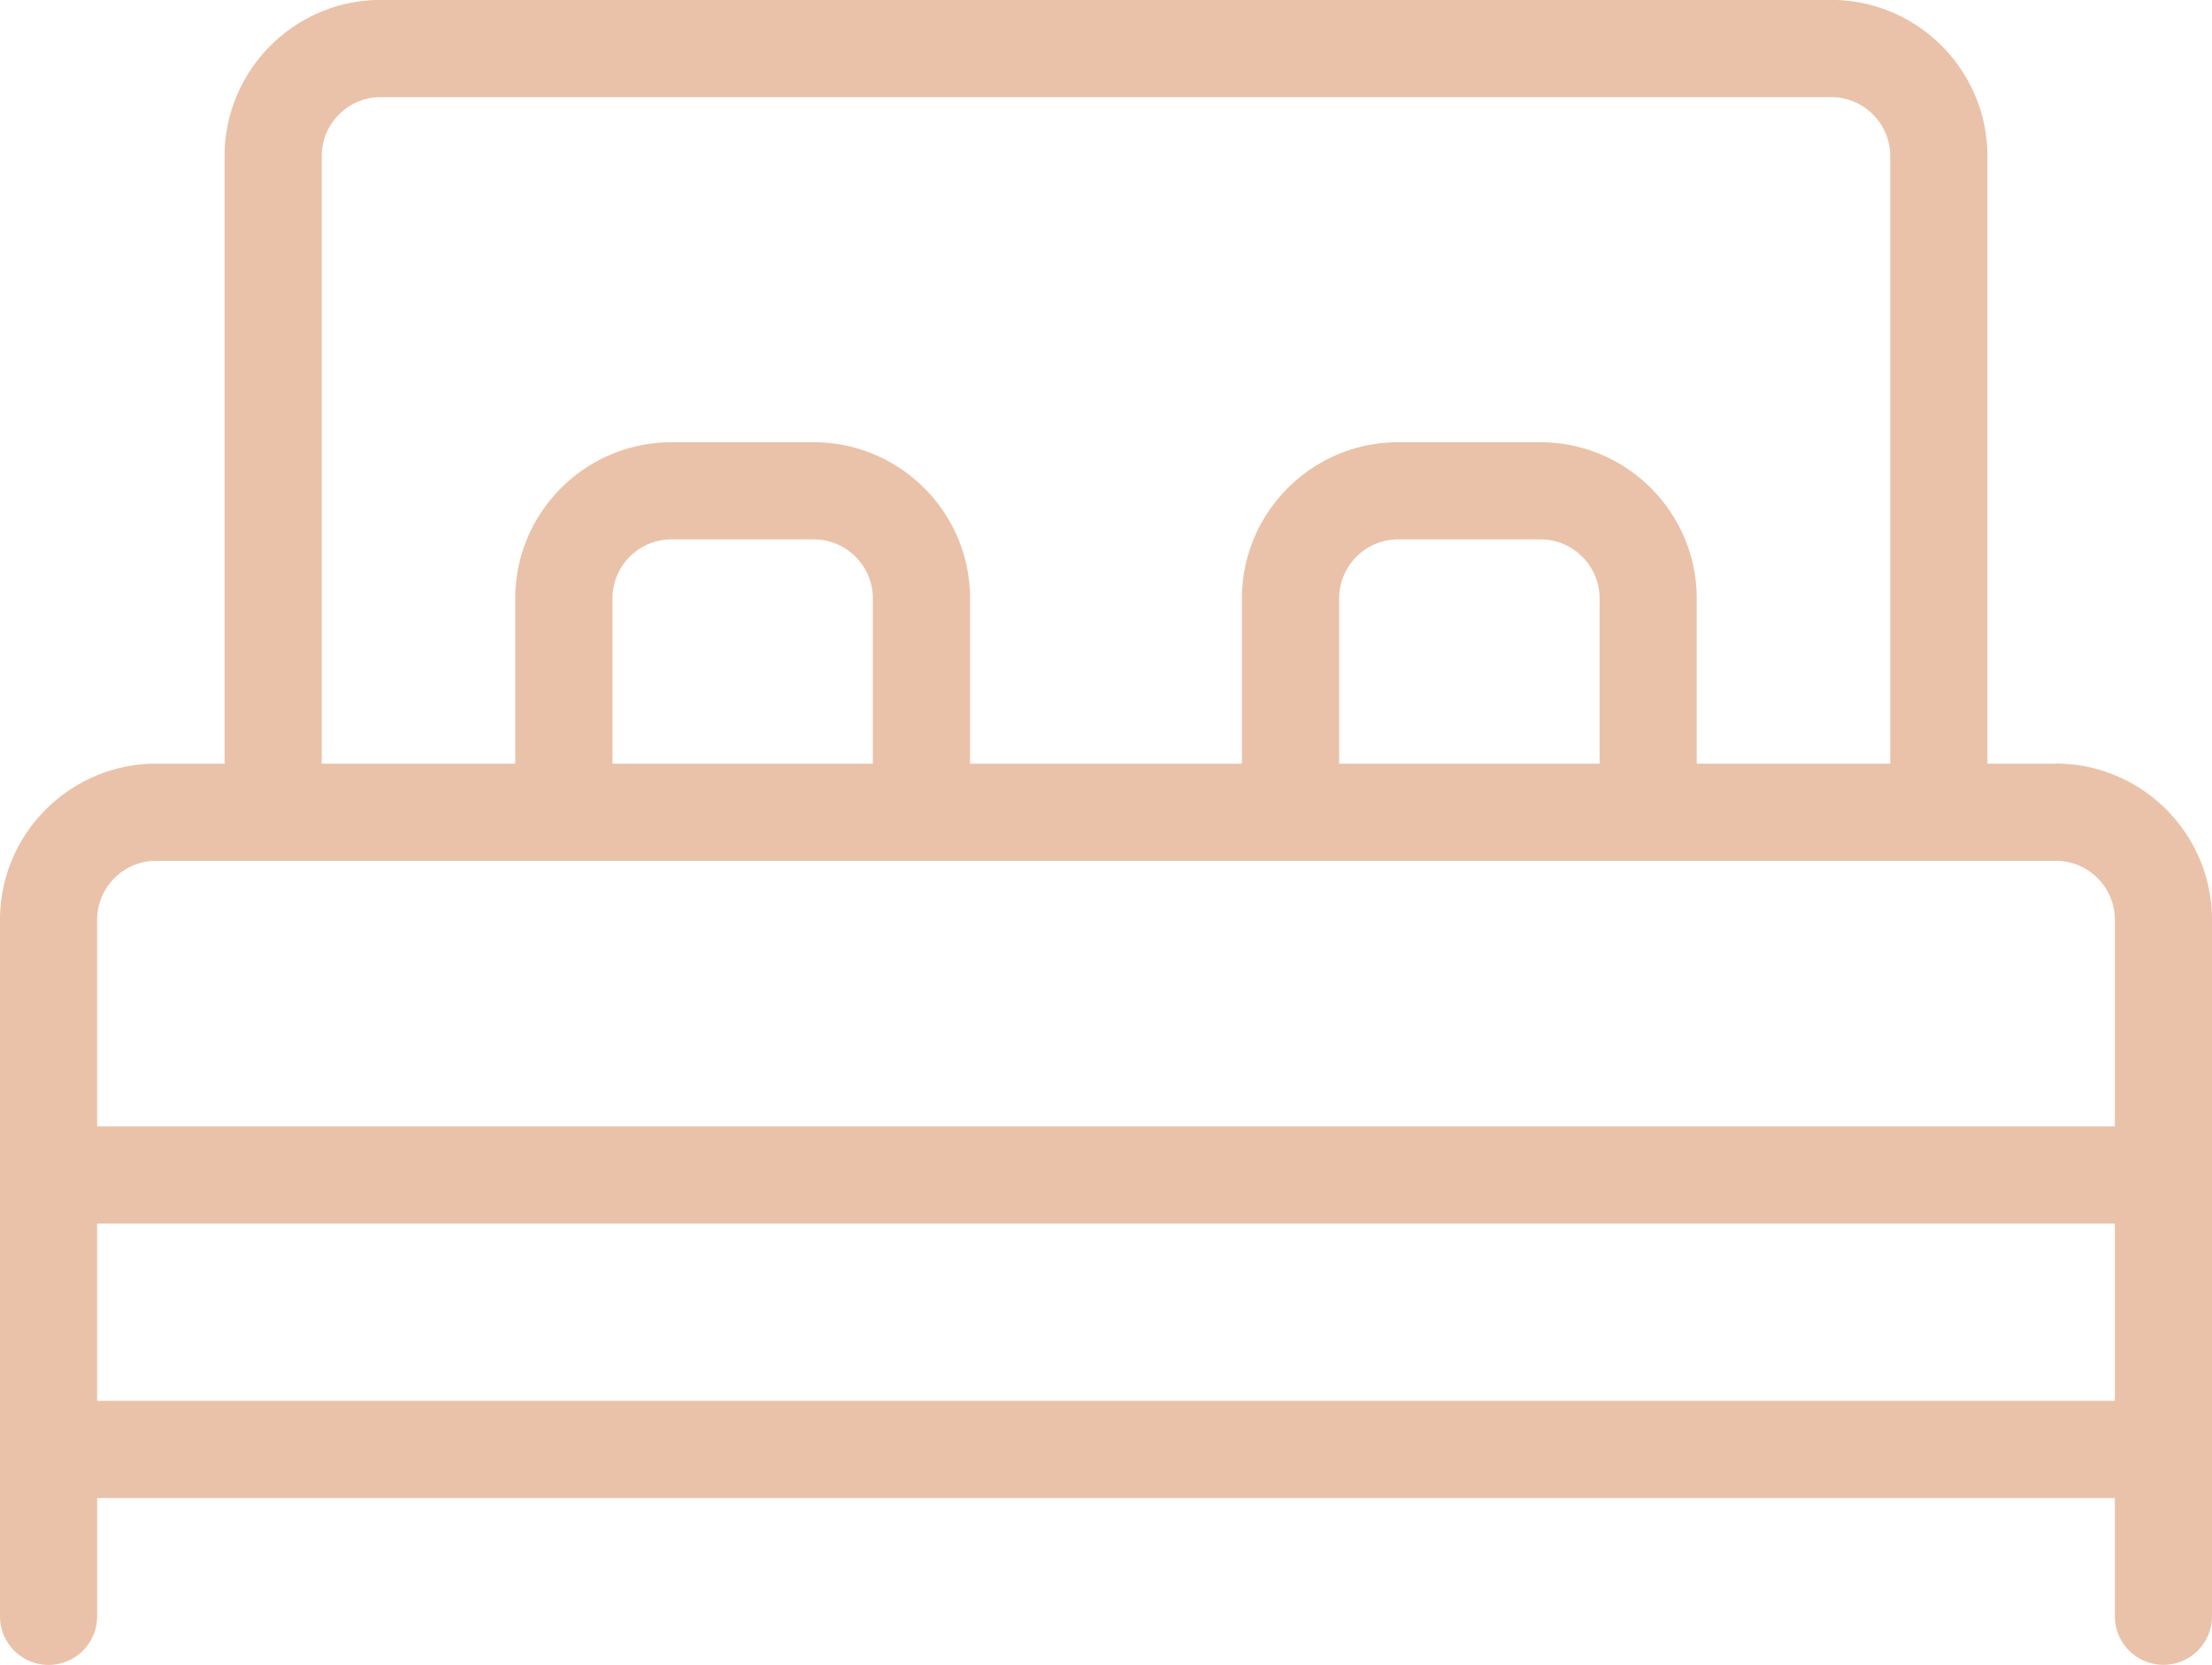 <?xml version="1.0" encoding="UTF-8"?>
<svg xmlns="http://www.w3.org/2000/svg" width="23.5" height="17.69" viewBox="290 876.576 23.5 17.69">
  <path d="M311.84 884.69h-.726v-6.455c0-.915-.745-1.66-1.66-1.66h-15.408c-.915 0-1.66.745-1.66 1.66v6.455h-.726c-.915 0-1.66.744-1.66 1.66v7.4a.516.516 0 1 0 1.032 0v-1.257h21.436v1.256a.516.516 0 1 0 1.032 0v-7.4c0-.915-.745-1.66-1.66-1.66Zm-18.422-6.455c0-.346.282-.627.628-.627h15.408c.346 0 .628.281.628.627v6.455h-2.056v-1.755c0-.915-.745-1.66-1.66-1.66h-1.512c-.915 0-1.66.745-1.66 1.66v1.755h-2.888v-1.755c0-.915-.745-1.66-1.66-1.66h-1.512c-.915 0-1.66.745-1.66 1.66v1.755h-2.056v-6.455Zm10.809 6.455v-1.755c0-.346.281-.628.627-.628h1.512c.346 0 .628.282.628.628v1.755h-2.767Zm-7.72 0v-1.755c0-.346.28-.628.627-.628h1.512c.346 0 .627.282.627.628v1.755h-2.767Zm-4.847 1.032h20.18c.346 0 .628.281.628.627v2.195h-21.436v-2.195c0-.346.282-.627.628-.627Zm-.628 5.738v-1.884h21.436v1.884h-21.436Z" fill="#eac2a9" fill-rule="evenodd" data-name="Path 11272"></path>
</svg>
